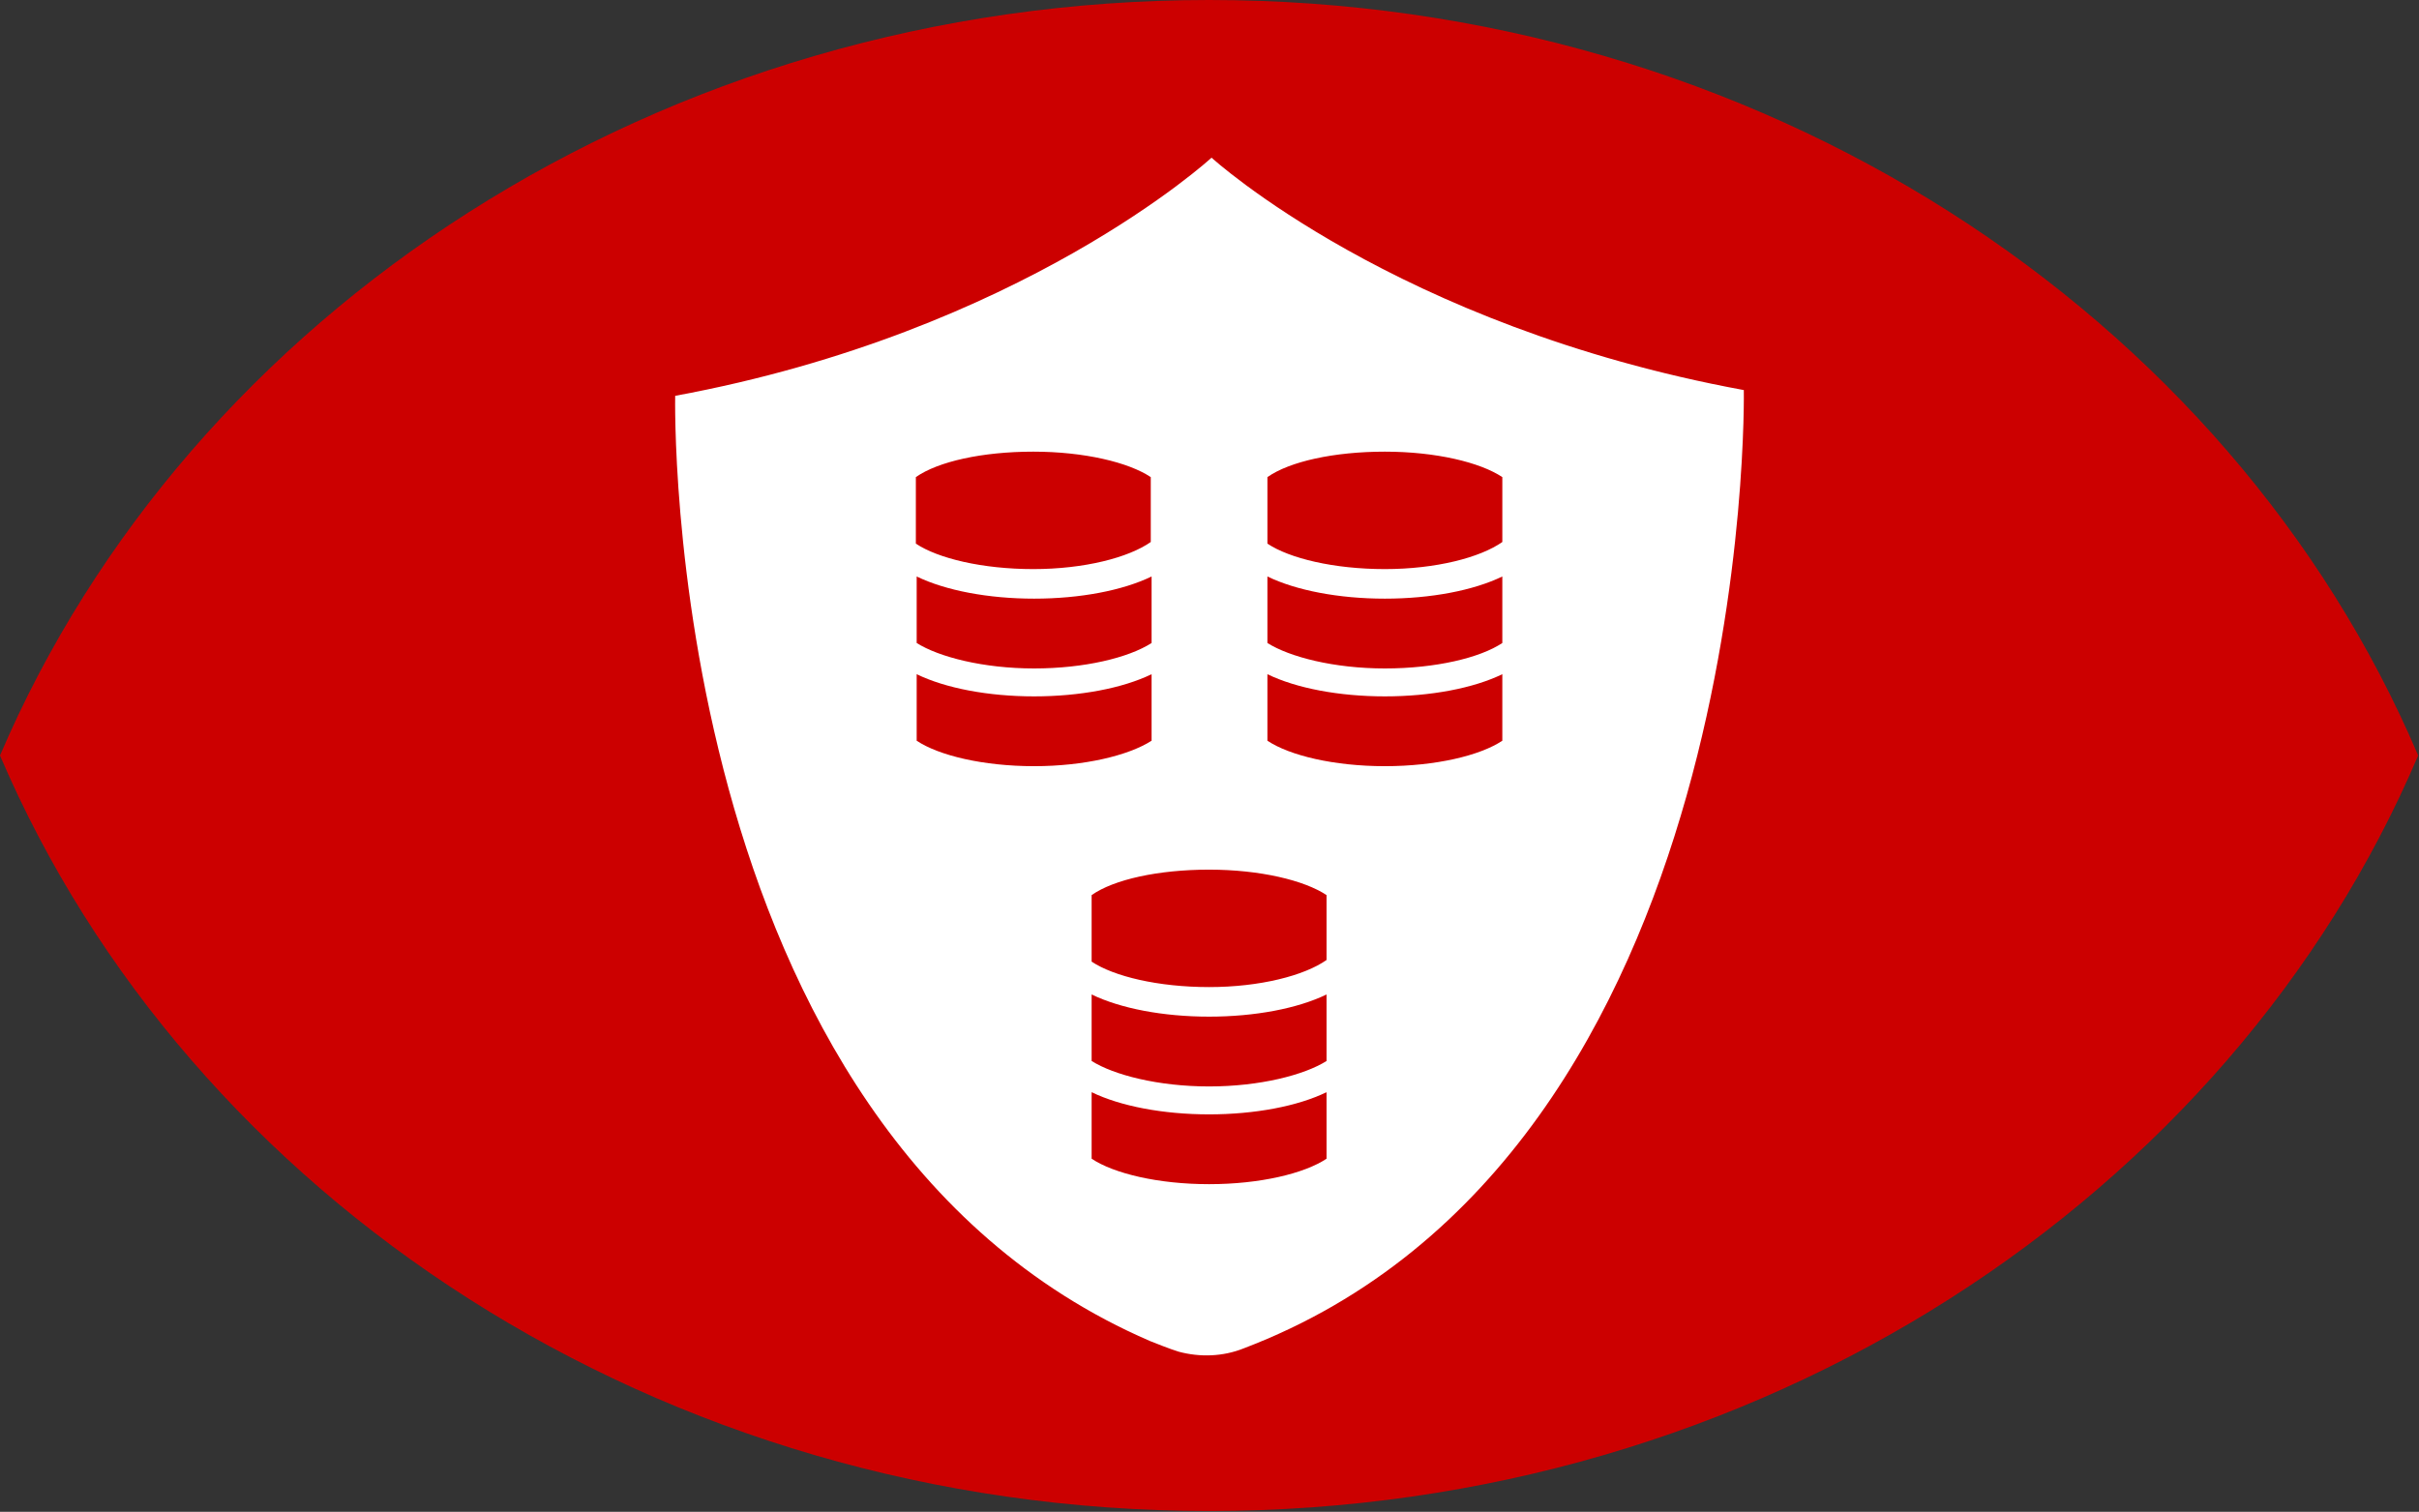 <?xml version="1.0" encoding="utf-8"?>
<!-- Generator: Adobe Illustrator 23.0.2, SVG Export Plug-In . SVG Version: 6.00 Build 0)  -->
<svg version="1.1" id="Layer_1" xmlns="http://www.w3.org/2000/svg" xmlns:xlink="http://www.w3.org/1999/xlink" x="0px" y="0px"
	 width="294.5px" height="184.1px" viewBox="0 0 294.5 184.1" style="enable-background:new 0 0 294.5 184.1;" xml:space="preserve"
	>
<rect x="0" y="0" width="294.5" height="184.1" fill="#333333" stroke="none"/>
<style type="text/css">
	.st0{fill:#CC0000;}
	.st1{fill:#FFFFFF;}
</style>
<path class="st0" d="M147.2,0C80.2,0,23,38.2,0,92c23,53.8,80.2,92,147.2,92s124.3-38.2,147.2-92C271.5,38.2,214.3,0,147.2,0"/>
<path class="st1" d="M212.3,47.5c-42.4-7.8-64.8-28.3-64.8-28.3s-23,21.2-65.3,29c0,0-1.9,89.3,57.8,115.1c0.5,0.2,2.5,1,3.5,1.3
	c2.6,0.7,5.4,0.6,7.9-0.4C214,140.4,212.3,47.5,212.3,47.5"/>
<path class="st0" d="M161.5,116.9L161.5,116.9c-2.7,1.9-8.1,3.3-14.3,3.3c-6.2,0-11.6-1.3-14.3-3.1V109c2.7-1.9,8.1-3.1,14.3-3.1
	c6.2,0,11.6,1.3,14.3,3.1V116.9z M147.2,132.3c-6.2,0-11.6-1.4-14.3-3.1v-8.1c3.5,1.7,8.7,2.7,14.3,2.7c5.6,0,10.8-1,14.3-2.7v8.1
	C158.8,130.9,153.4,132.3,147.2,132.3 M147.2,144.2c-6.2,0-11.6-1.3-14.3-3.1v-8.1c3.5,1.7,8.7,2.7,14.3,2.7c5.6,0,10.8-1,14.3-2.7
	v8.1C158.8,142.9,153.4,144.2,147.2,144.2"/>
<path class="st0" d="M182.9,66L182.9,66c-2.7,1.9-8.1,3.3-14.3,3.3c-6.2,0-11.6-1.3-14.3-3.1v-8.1c2.7-1.9,8.1-3.1,14.3-3.1
	c6.2,0,11.6,1.3,14.3,3.1V66z M168.6,81.4c-6.2,0-11.6-1.4-14.3-3.1v-8.1c3.5,1.7,8.7,2.7,14.3,2.7c5.6,0,10.8-1,14.3-2.7v8.1
	C180.2,80.1,174.8,81.4,168.6,81.4 M168.6,93.3c-6.2,0-11.6-1.3-14.3-3.1v-8.1c3.5,1.7,8.7,2.7,14.3,2.7c5.6,0,10.8-1,14.3-2.7v8.1
	C180.2,92,174.8,93.3,168.6,93.3"/>
<path class="st0" d="M140.1,66L140.1,66c-2.7,1.9-8.1,3.3-14.3,3.3c-6.2,0-11.6-1.3-14.3-3.1v-8.1c2.7-1.9,8.1-3.1,14.3-3.1
	c6.2,0,11.6,1.3,14.3,3.1V66z M125.9,81.4c-6.2,0-11.6-1.4-14.3-3.1v-8.1c3.5,1.7,8.7,2.7,14.3,2.7c5.6,0,10.8-1,14.3-2.7v8.1
	C137.4,80.1,132,81.4,125.9,81.4 M125.9,93.3c-6.2,0-11.6-1.3-14.3-3.1v-8.1c3.5,1.7,8.7,2.7,14.3,2.7c5.6,0,10.8-1,14.3-2.7v8.1
	C137.4,92,132,93.3,125.9,93.3"/>
</svg>
